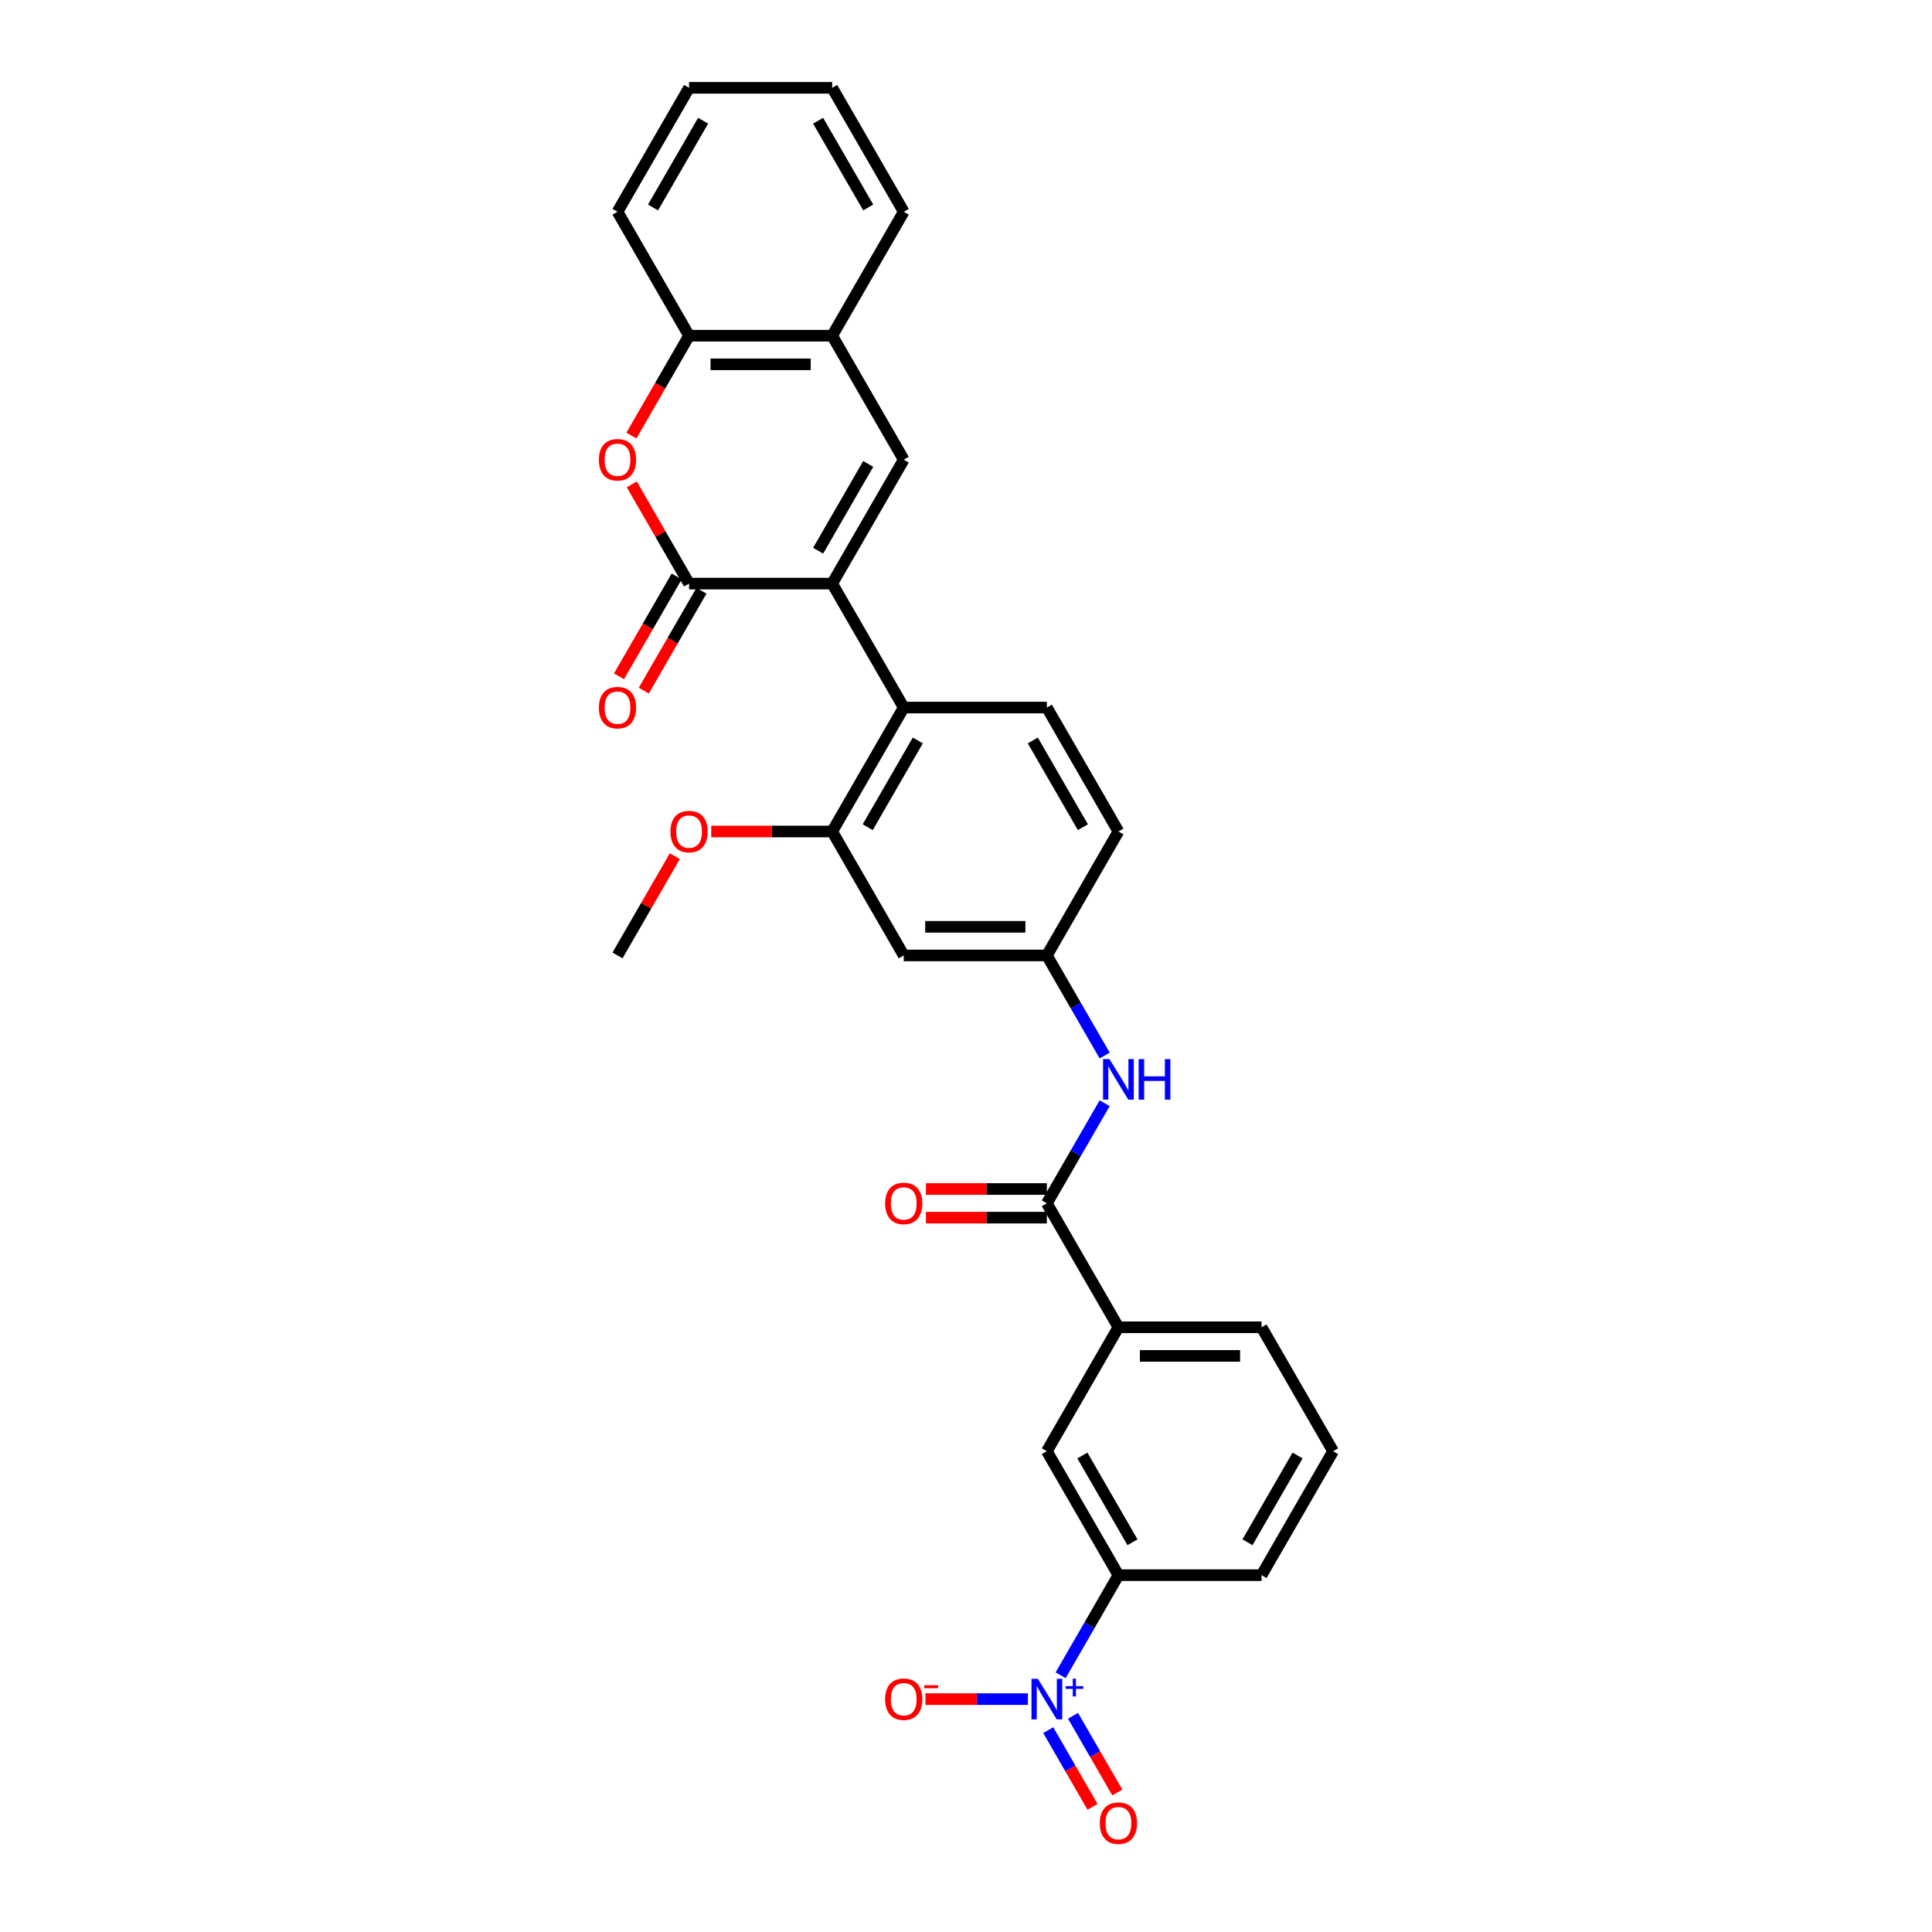 <?xml version='1.0' encoding='iso-8859-1'?>
<svg version='1.1' baseProfile='full'
              xmlns='http://www.w3.org/2000/svg'
                      xmlns:rdkit='http://www.rdkit.org/xml'
                      xmlns:xlink='http://www.w3.org/1999/xlink'
                  xml:space='preserve'
width='1000px' height='1000px' viewBox='0 0 1000 1000'>
<!-- END OF HEADER -->
<rect style='opacity:1.0;fill:#FFFFFF;stroke:none' width='1000' height='1000' x='0' y='0'> </rect>
<path class='bond-0' d='M 430.736,302.071 L 356.658,302.071' style='fill:none;fill-rule:evenodd;stroke:#000000;stroke-width:6px;stroke-linecap:butt;stroke-linejoin:miter;stroke-opacity:1' />
<path class='bond-2' d='M 430.736,302.071 L 467.776,237.917' style='fill:none;fill-rule:evenodd;stroke:#000000;stroke-width:6px;stroke-linecap:butt;stroke-linejoin:miter;stroke-opacity:1' />
<path class='bond-2' d='M 423.461,285.04 L 449.389,240.132' style='fill:none;fill-rule:evenodd;stroke:#000000;stroke-width:6px;stroke-linecap:butt;stroke-linejoin:miter;stroke-opacity:1' />
<path class='bond-4' d='M 430.736,302.071 L 467.776,366.225' style='fill:none;fill-rule:evenodd;stroke:#000000;stroke-width:6px;stroke-linecap:butt;stroke-linejoin:miter;stroke-opacity:1' />
<path class='bond-3' d='M 356.658,302.071 L 341.829,276.387' style='fill:none;fill-rule:evenodd;stroke:#000000;stroke-width:6px;stroke-linecap:butt;stroke-linejoin:miter;stroke-opacity:1' />
<path class='bond-3' d='M 341.829,276.387 L 327,250.703' style='fill:none;fill-rule:evenodd;stroke:#FF0000;stroke-width:6px;stroke-linecap:butt;stroke-linejoin:miter;stroke-opacity:1' />
<path class='bond-18' d='M 350.242,298.367 L 335.319,324.214' style='fill:none;fill-rule:evenodd;stroke:#000000;stroke-width:6px;stroke-linecap:butt;stroke-linejoin:miter;stroke-opacity:1' />
<path class='bond-18' d='M 335.319,324.214 L 320.397,350.061' style='fill:none;fill-rule:evenodd;stroke:#FF0000;stroke-width:6px;stroke-linecap:butt;stroke-linejoin:miter;stroke-opacity:1' />
<path class='bond-18' d='M 363.073,305.775 L 348.15,331.622' style='fill:none;fill-rule:evenodd;stroke:#000000;stroke-width:6px;stroke-linecap:butt;stroke-linejoin:miter;stroke-opacity:1' />
<path class='bond-18' d='M 348.15,331.622 L 333.228,357.469' style='fill:none;fill-rule:evenodd;stroke:#FF0000;stroke-width:6px;stroke-linecap:butt;stroke-linejoin:miter;stroke-opacity:1' />
<path class='bond-1' d='M 548.98,867.116 L 563.937,841.21' style='fill:none;fill-rule:evenodd;stroke:#0000FF;stroke-width:6px;stroke-linecap:butt;stroke-linejoin:miter;stroke-opacity:1' />
<path class='bond-1' d='M 563.937,841.21 L 578.894,815.303' style='fill:none;fill-rule:evenodd;stroke:#000000;stroke-width:6px;stroke-linecap:butt;stroke-linejoin:miter;stroke-opacity:1' />
<path class='bond-15' d='M 532.046,879.457 L 505.53,879.457' style='fill:none;fill-rule:evenodd;stroke:#0000FF;stroke-width:6px;stroke-linecap:butt;stroke-linejoin:miter;stroke-opacity:1' />
<path class='bond-15' d='M 505.53,879.457 L 479.013,879.457' style='fill:none;fill-rule:evenodd;stroke:#FF0000;stroke-width:6px;stroke-linecap:butt;stroke-linejoin:miter;stroke-opacity:1' />
<path class='bond-17' d='M 542.564,895.503 L 554.027,915.357' style='fill:none;fill-rule:evenodd;stroke:#0000FF;stroke-width:6px;stroke-linecap:butt;stroke-linejoin:miter;stroke-opacity:1' />
<path class='bond-17' d='M 554.027,915.357 L 565.49,935.212' style='fill:none;fill-rule:evenodd;stroke:#FF0000;stroke-width:6px;stroke-linecap:butt;stroke-linejoin:miter;stroke-opacity:1' />
<path class='bond-17' d='M 555.395,888.095 L 566.858,907.949' style='fill:none;fill-rule:evenodd;stroke:#0000FF;stroke-width:6px;stroke-linecap:butt;stroke-linejoin:miter;stroke-opacity:1' />
<path class='bond-17' d='M 566.858,907.949 L 578.321,927.804' style='fill:none;fill-rule:evenodd;stroke:#FF0000;stroke-width:6px;stroke-linecap:butt;stroke-linejoin:miter;stroke-opacity:1' />
<path class='bond-8' d='M 467.776,237.917 L 430.736,173.763' style='fill:none;fill-rule:evenodd;stroke:#000000;stroke-width:6px;stroke-linecap:butt;stroke-linejoin:miter;stroke-opacity:1' />
<path class='bond-30' d='M 326.812,225.457 L 341.735,199.61' style='fill:none;fill-rule:evenodd;stroke:#FF0000;stroke-width:6px;stroke-linecap:butt;stroke-linejoin:miter;stroke-opacity:1' />
<path class='bond-30' d='M 341.735,199.61 L 356.658,173.763' style='fill:none;fill-rule:evenodd;stroke:#000000;stroke-width:6px;stroke-linecap:butt;stroke-linejoin:miter;stroke-opacity:1' />
<path class='bond-6' d='M 467.776,366.225 L 430.736,430.379' style='fill:none;fill-rule:evenodd;stroke:#000000;stroke-width:6px;stroke-linecap:butt;stroke-linejoin:miter;stroke-opacity:1' />
<path class='bond-6' d='M 475.051,383.256 L 449.123,428.164' style='fill:none;fill-rule:evenodd;stroke:#000000;stroke-width:6px;stroke-linecap:butt;stroke-linejoin:miter;stroke-opacity:1' />
<path class='bond-14' d='M 467.776,366.225 L 541.854,366.225' style='fill:none;fill-rule:evenodd;stroke:#000000;stroke-width:6px;stroke-linecap:butt;stroke-linejoin:miter;stroke-opacity:1' />
<path class='bond-5' d='M 541.854,622.841 L 556.811,596.935' style='fill:none;fill-rule:evenodd;stroke:#000000;stroke-width:6px;stroke-linecap:butt;stroke-linejoin:miter;stroke-opacity:1' />
<path class='bond-5' d='M 556.811,596.935 L 571.768,571.029' style='fill:none;fill-rule:evenodd;stroke:#0000FF;stroke-width:6px;stroke-linecap:butt;stroke-linejoin:miter;stroke-opacity:1' />
<path class='bond-11' d='M 541.854,622.841 L 578.894,686.995' style='fill:none;fill-rule:evenodd;stroke:#000000;stroke-width:6px;stroke-linecap:butt;stroke-linejoin:miter;stroke-opacity:1' />
<path class='bond-19' d='M 541.854,615.433 L 510.556,615.433' style='fill:none;fill-rule:evenodd;stroke:#000000;stroke-width:6px;stroke-linecap:butt;stroke-linejoin:miter;stroke-opacity:1' />
<path class='bond-19' d='M 510.556,615.433 L 479.258,615.433' style='fill:none;fill-rule:evenodd;stroke:#FF0000;stroke-width:6px;stroke-linecap:butt;stroke-linejoin:miter;stroke-opacity:1' />
<path class='bond-19' d='M 541.854,630.249 L 510.556,630.249' style='fill:none;fill-rule:evenodd;stroke:#000000;stroke-width:6px;stroke-linecap:butt;stroke-linejoin:miter;stroke-opacity:1' />
<path class='bond-19' d='M 510.556,630.249 L 479.258,630.249' style='fill:none;fill-rule:evenodd;stroke:#FF0000;stroke-width:6px;stroke-linecap:butt;stroke-linejoin:miter;stroke-opacity:1' />
<path class='bond-12' d='M 430.736,430.379 L 467.776,494.533' style='fill:none;fill-rule:evenodd;stroke:#000000;stroke-width:6px;stroke-linecap:butt;stroke-linejoin:miter;stroke-opacity:1' />
<path class='bond-21' d='M 430.736,430.379 L 399.438,430.379' style='fill:none;fill-rule:evenodd;stroke:#000000;stroke-width:6px;stroke-linecap:butt;stroke-linejoin:miter;stroke-opacity:1' />
<path class='bond-21' d='M 399.438,430.379 L 368.14,430.379' style='fill:none;fill-rule:evenodd;stroke:#FF0000;stroke-width:6px;stroke-linecap:butt;stroke-linejoin:miter;stroke-opacity:1' />
<path class='bond-7' d='M 578.894,815.303 L 541.854,751.149' style='fill:none;fill-rule:evenodd;stroke:#000000;stroke-width:6px;stroke-linecap:butt;stroke-linejoin:miter;stroke-opacity:1' />
<path class='bond-7' d='M 586.169,798.272 L 560.241,753.364' style='fill:none;fill-rule:evenodd;stroke:#000000;stroke-width:6px;stroke-linecap:butt;stroke-linejoin:miter;stroke-opacity:1' />
<path class='bond-33' d='M 578.894,815.303 L 652.973,815.303' style='fill:none;fill-rule:evenodd;stroke:#000000;stroke-width:6px;stroke-linecap:butt;stroke-linejoin:miter;stroke-opacity:1' />
<path class='bond-10' d='M 430.736,173.763 L 356.658,173.763' style='fill:none;fill-rule:evenodd;stroke:#000000;stroke-width:6px;stroke-linecap:butt;stroke-linejoin:miter;stroke-opacity:1' />
<path class='bond-10' d='M 419.625,188.578 L 367.769,188.578' style='fill:none;fill-rule:evenodd;stroke:#000000;stroke-width:6px;stroke-linecap:butt;stroke-linejoin:miter;stroke-opacity:1' />
<path class='bond-25' d='M 430.736,173.763 L 467.776,109.609' style='fill:none;fill-rule:evenodd;stroke:#000000;stroke-width:6px;stroke-linecap:butt;stroke-linejoin:miter;stroke-opacity:1' />
<path class='bond-9' d='M 571.768,546.346 L 556.811,520.439' style='fill:none;fill-rule:evenodd;stroke:#0000FF;stroke-width:6px;stroke-linecap:butt;stroke-linejoin:miter;stroke-opacity:1' />
<path class='bond-9' d='M 556.811,520.439 L 541.854,494.533' style='fill:none;fill-rule:evenodd;stroke:#000000;stroke-width:6px;stroke-linecap:butt;stroke-linejoin:miter;stroke-opacity:1' />
<path class='bond-26' d='M 356.658,173.763 L 319.618,109.609' style='fill:none;fill-rule:evenodd;stroke:#000000;stroke-width:6px;stroke-linecap:butt;stroke-linejoin:miter;stroke-opacity:1' />
<path class='bond-13' d='M 578.894,686.995 L 541.854,751.149' style='fill:none;fill-rule:evenodd;stroke:#000000;stroke-width:6px;stroke-linecap:butt;stroke-linejoin:miter;stroke-opacity:1' />
<path class='bond-23' d='M 578.894,686.995 L 652.973,686.995' style='fill:none;fill-rule:evenodd;stroke:#000000;stroke-width:6px;stroke-linecap:butt;stroke-linejoin:miter;stroke-opacity:1' />
<path class='bond-23' d='M 590.006,701.811 L 641.861,701.811' style='fill:none;fill-rule:evenodd;stroke:#000000;stroke-width:6px;stroke-linecap:butt;stroke-linejoin:miter;stroke-opacity:1' />
<path class='bond-31' d='M 467.776,494.533 L 541.854,494.533' style='fill:none;fill-rule:evenodd;stroke:#000000;stroke-width:6px;stroke-linecap:butt;stroke-linejoin:miter;stroke-opacity:1' />
<path class='bond-31' d='M 478.888,479.717 L 530.743,479.717' style='fill:none;fill-rule:evenodd;stroke:#000000;stroke-width:6px;stroke-linecap:butt;stroke-linejoin:miter;stroke-opacity:1' />
<path class='bond-20' d='M 541.854,366.225 L 578.894,430.379' style='fill:none;fill-rule:evenodd;stroke:#000000;stroke-width:6px;stroke-linecap:butt;stroke-linejoin:miter;stroke-opacity:1' />
<path class='bond-20' d='M 534.58,383.256 L 560.507,428.164' style='fill:none;fill-rule:evenodd;stroke:#000000;stroke-width:6px;stroke-linecap:butt;stroke-linejoin:miter;stroke-opacity:1' />
<path class='bond-16' d='M 541.854,494.533 L 578.894,430.379' style='fill:none;fill-rule:evenodd;stroke:#000000;stroke-width:6px;stroke-linecap:butt;stroke-linejoin:miter;stroke-opacity:1' />
<path class='bond-27' d='M 349.276,443.165 L 334.447,468.849' style='fill:none;fill-rule:evenodd;stroke:#FF0000;stroke-width:6px;stroke-linecap:butt;stroke-linejoin:miter;stroke-opacity:1' />
<path class='bond-27' d='M 334.447,468.849 L 319.618,494.533' style='fill:none;fill-rule:evenodd;stroke:#000000;stroke-width:6px;stroke-linecap:butt;stroke-linejoin:miter;stroke-opacity:1' />
<path class='bond-22' d='M 652.973,815.303 L 690.012,751.149' style='fill:none;fill-rule:evenodd;stroke:#000000;stroke-width:6px;stroke-linecap:butt;stroke-linejoin:miter;stroke-opacity:1' />
<path class='bond-22' d='M 645.698,798.272 L 671.625,753.364' style='fill:none;fill-rule:evenodd;stroke:#000000;stroke-width:6px;stroke-linecap:butt;stroke-linejoin:miter;stroke-opacity:1' />
<path class='bond-24' d='M 652.973,686.995 L 690.012,751.149' style='fill:none;fill-rule:evenodd;stroke:#000000;stroke-width:6px;stroke-linecap:butt;stroke-linejoin:miter;stroke-opacity:1' />
<path class='bond-28' d='M 467.776,109.609 L 430.736,45.455' style='fill:none;fill-rule:evenodd;stroke:#000000;stroke-width:6px;stroke-linecap:butt;stroke-linejoin:miter;stroke-opacity:1' />
<path class='bond-28' d='M 449.389,107.393 L 423.461,62.486' style='fill:none;fill-rule:evenodd;stroke:#000000;stroke-width:6px;stroke-linecap:butt;stroke-linejoin:miter;stroke-opacity:1' />
<path class='bond-32' d='M 319.618,109.609 L 356.658,45.455' style='fill:none;fill-rule:evenodd;stroke:#000000;stroke-width:6px;stroke-linecap:butt;stroke-linejoin:miter;stroke-opacity:1' />
<path class='bond-32' d='M 338.005,107.393 L 363.933,62.486' style='fill:none;fill-rule:evenodd;stroke:#000000;stroke-width:6px;stroke-linecap:butt;stroke-linejoin:miter;stroke-opacity:1' />
<path class='bond-29' d='M 430.736,45.455 L 356.658,45.455' style='fill:none;fill-rule:evenodd;stroke:#000000;stroke-width:6px;stroke-linecap:butt;stroke-linejoin:miter;stroke-opacity:1' />
<path  class='atom-2' d='M 537.217 868.968
L 544.092 880.08
Q 544.773 881.176, 545.87 883.161
Q 546.966 885.147, 547.025 885.265
L 547.025 868.968
L 549.811 868.968
L 549.811 889.947
L 546.936 889.947
L 539.558 877.798
Q 538.699 876.376, 537.78 874.746
Q 536.891 873.116, 536.625 872.612
L 536.625 889.947
L 533.898 889.947
L 533.898 868.968
L 537.217 868.968
' fill='#0000FF'/>
<path  class='atom-2' d='M 551.571 872.749
L 555.267 872.749
L 555.267 868.858
L 556.91 868.858
L 556.91 872.749
L 560.704 872.749
L 560.704 874.157
L 556.91 874.157
L 556.91 878.069
L 555.267 878.069
L 555.267 874.157
L 551.571 874.157
L 551.571 872.749
' fill='#0000FF'/>
<path  class='atom-4' d='M 309.988 237.976
Q 309.988 232.939, 312.477 230.124
Q 314.966 227.309, 319.618 227.309
Q 324.27 227.309, 326.759 230.124
Q 329.249 232.939, 329.249 237.976
Q 329.249 243.073, 326.73 245.977
Q 324.211 248.851, 319.618 248.851
Q 314.996 248.851, 312.477 245.977
Q 309.988 243.102, 309.988 237.976
M 319.618 246.48
Q 322.818 246.48, 324.537 244.347
Q 326.285 242.184, 326.285 237.976
Q 326.285 233.857, 324.537 231.783
Q 322.818 229.679, 319.618 229.679
Q 316.418 229.679, 314.67 231.753
Q 312.951 233.828, 312.951 237.976
Q 312.951 242.213, 314.67 244.347
Q 316.418 246.48, 319.618 246.48
' fill='#FF0000'/>
<path  class='atom-10' d='M 574.257 548.198
L 581.131 559.309
Q 581.813 560.406, 582.909 562.391
Q 584.005 564.376, 584.065 564.495
L 584.065 548.198
L 586.85 548.198
L 586.85 569.177
L 583.976 569.177
L 576.597 557.028
Q 575.738 555.605, 574.82 553.976
Q 573.931 552.346, 573.664 551.842
L 573.664 569.177
L 570.938 569.177
L 570.938 548.198
L 574.257 548.198
' fill='#0000FF'/>
<path  class='atom-10' d='M 589.369 548.198
L 592.213 548.198
L 592.213 557.117
L 602.94 557.117
L 602.94 548.198
L 605.784 548.198
L 605.784 569.177
L 602.94 569.177
L 602.94 559.487
L 592.213 559.487
L 592.213 569.177
L 589.369 569.177
L 589.369 548.198
' fill='#0000FF'/>
<path  class='atom-16' d='M 458.146 879.517
Q 458.146 874.479, 460.635 871.664
Q 463.124 868.849, 467.776 868.849
Q 472.428 868.849, 474.917 871.664
Q 477.406 874.479, 477.406 879.517
Q 477.406 884.613, 474.887 887.517
Q 472.369 890.391, 467.776 890.391
Q 463.153 890.391, 460.635 887.517
Q 458.146 884.643, 458.146 879.517
M 467.776 888.021
Q 470.976 888.021, 472.695 885.887
Q 474.443 883.724, 474.443 879.517
Q 474.443 875.398, 472.695 873.324
Q 470.976 871.22, 467.776 871.22
Q 464.576 871.22, 462.827 873.294
Q 461.109 875.368, 461.109 879.517
Q 461.109 883.754, 462.827 885.887
Q 464.576 888.021, 467.776 888.021
' fill='#FF0000'/>
<path  class='atom-16' d='M 478.384 872.274
L 485.561 872.274
L 485.561 873.838
L 478.384 873.838
L 478.384 872.274
' fill='#FF0000'/>
<path  class='atom-18' d='M 569.264 943.671
Q 569.264 938.633, 571.753 935.818
Q 574.242 933.003, 578.894 933.003
Q 583.546 933.003, 586.035 935.818
Q 588.524 938.633, 588.524 943.671
Q 588.524 948.767, 586.005 951.671
Q 583.487 954.545, 578.894 954.545
Q 574.271 954.545, 571.753 951.671
Q 569.264 948.797, 569.264 943.671
M 578.894 952.175
Q 582.094 952.175, 583.813 950.041
Q 585.561 947.878, 585.561 943.671
Q 585.561 939.552, 583.813 937.478
Q 582.094 935.374, 578.894 935.374
Q 575.694 935.374, 573.945 937.448
Q 572.227 939.522, 572.227 943.671
Q 572.227 947.908, 573.945 950.041
Q 575.694 952.175, 578.894 952.175
' fill='#FF0000'/>
<path  class='atom-19' d='M 309.988 366.284
Q 309.988 361.247, 312.477 358.432
Q 314.966 355.617, 319.618 355.617
Q 324.27 355.617, 326.759 358.432
Q 329.249 361.247, 329.249 366.284
Q 329.249 371.381, 326.73 374.285
Q 324.211 377.159, 319.618 377.159
Q 314.996 377.159, 312.477 374.285
Q 309.988 371.41, 309.988 366.284
M 319.618 374.788
Q 322.818 374.788, 324.537 372.655
Q 326.285 370.492, 326.285 366.284
Q 326.285 362.165, 324.537 360.091
Q 322.818 357.987, 319.618 357.987
Q 316.418 357.987, 314.67 360.062
Q 312.951 362.136, 312.951 366.284
Q 312.951 370.521, 314.67 372.655
Q 316.418 374.788, 319.618 374.788
' fill='#FF0000'/>
<path  class='atom-20' d='M 458.146 622.9
Q 458.146 617.863, 460.635 615.048
Q 463.124 612.233, 467.776 612.233
Q 472.428 612.233, 474.917 615.048
Q 477.406 617.863, 477.406 622.9
Q 477.406 627.997, 474.887 630.901
Q 472.369 633.775, 467.776 633.775
Q 463.153 633.775, 460.635 630.901
Q 458.146 628.027, 458.146 622.9
M 467.776 631.405
Q 470.976 631.405, 472.695 629.271
Q 474.443 627.108, 474.443 622.9
Q 474.443 618.782, 472.695 616.707
Q 470.976 614.604, 467.776 614.604
Q 464.576 614.604, 462.827 616.678
Q 461.109 618.752, 461.109 622.9
Q 461.109 627.138, 462.827 629.271
Q 464.576 631.405, 467.776 631.405
' fill='#FF0000'/>
<path  class='atom-22' d='M 347.027 430.438
Q 347.027 425.401, 349.516 422.586
Q 352.006 419.771, 356.658 419.771
Q 361.31 419.771, 363.799 422.586
Q 366.288 425.401, 366.288 430.438
Q 366.288 435.535, 363.769 438.439
Q 361.251 441.313, 356.658 441.313
Q 352.035 441.313, 349.516 438.439
Q 347.027 435.564, 347.027 430.438
M 356.658 438.942
Q 359.858 438.942, 361.576 436.809
Q 363.325 434.646, 363.325 430.438
Q 363.325 426.319, 361.576 424.245
Q 359.858 422.141, 356.658 422.141
Q 353.457 422.141, 351.709 424.216
Q 349.991 426.29, 349.991 430.438
Q 349.991 434.675, 351.709 436.809
Q 353.457 438.942, 356.658 438.942
' fill='#FF0000'/>
</svg>
